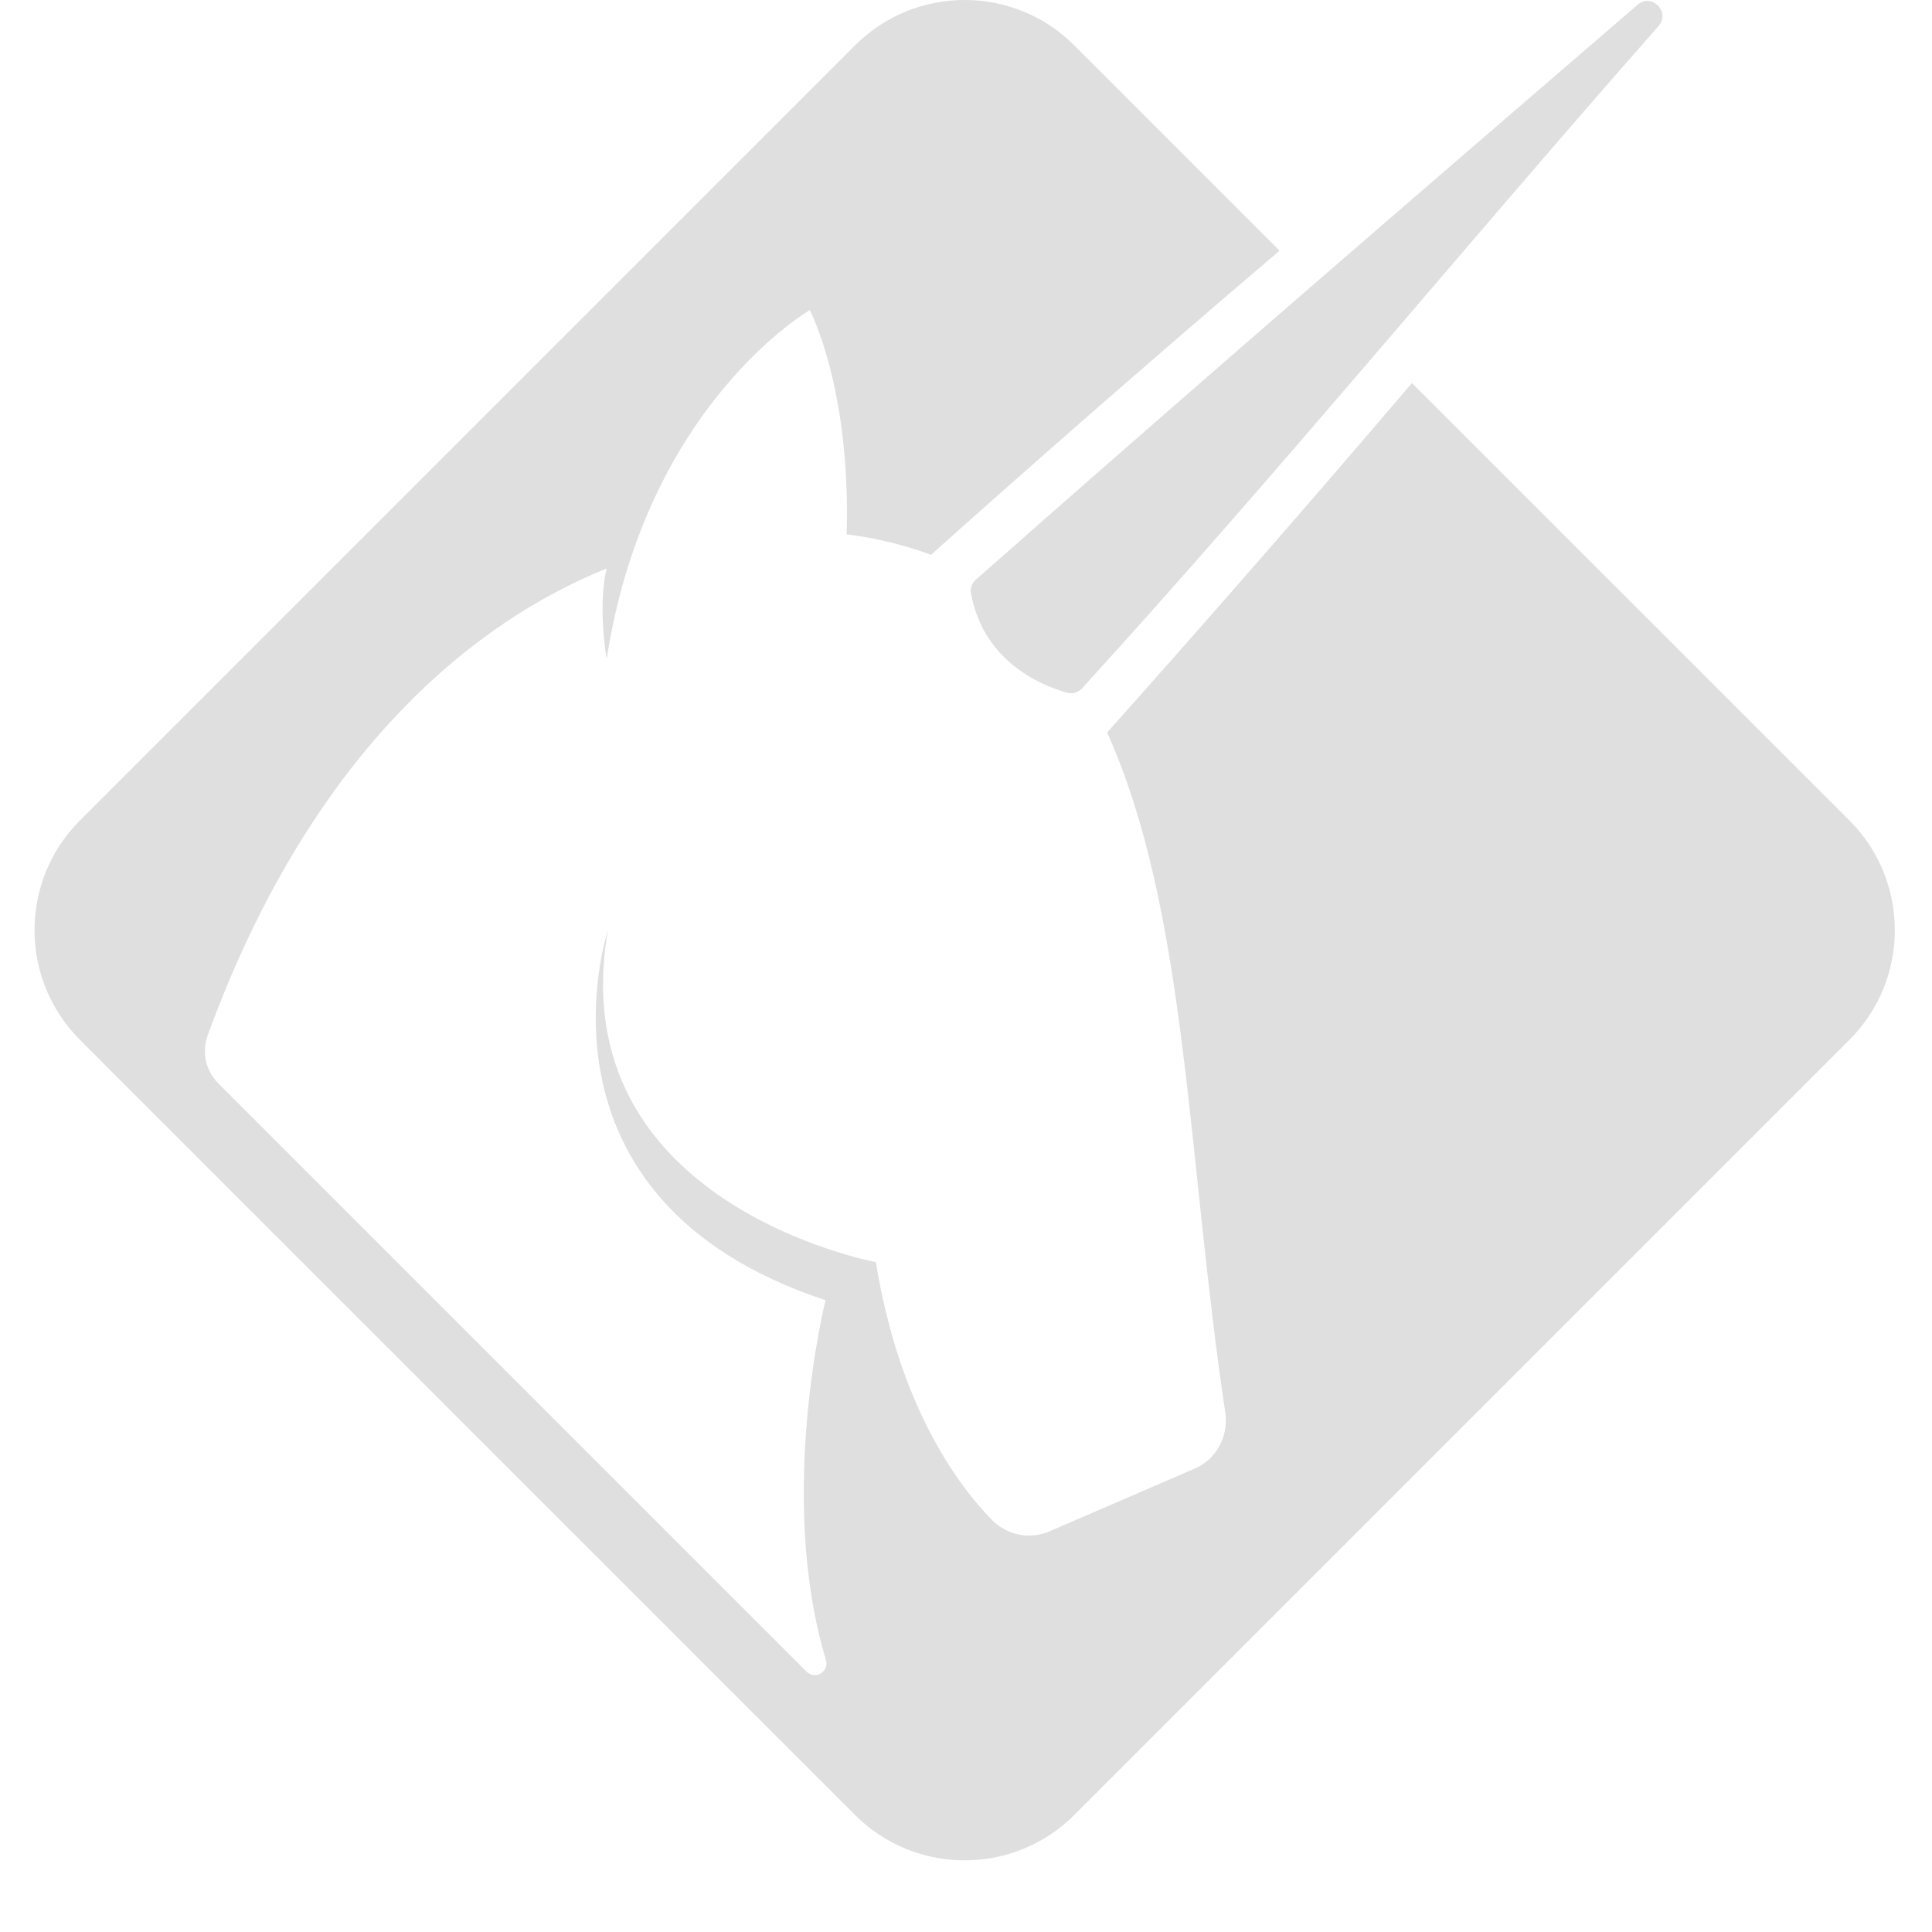 <svg width="23" height="23" viewBox="0 0 23 23" fill="none" xmlns="http://www.w3.org/2000/svg">
<path d="M19.747 0.307C19.887 0.141 19.662 -0.088 19.496 0.056C16.86 2.326 14.225 4.598 11.618 6.9C11.57 6.941 11.548 7.004 11.559 7.063C11.714 7.904 12.438 8.174 12.711 8.248C12.773 8.263 12.84 8.24 12.884 8.192C15.23 5.618 17.444 2.92 19.747 0.307Z" fill="#DFDFE0"/>
<path d="M10.179 0.54C10.899 -0.18 12.069 -0.18 12.789 0.54L15.233 2.984C13.546 4.42 11.981 5.8 11.084 6.605C10.774 6.49 10.438 6.406 10.079 6.361C10.131 4.615 9.64 3.692 9.64 3.692C9.64 3.692 7.691 4.815 7.222 7.845C7.222 7.845 7.112 7.225 7.222 6.767C5.425 7.495 3.612 9.196 2.471 12.33C2.401 12.526 2.449 12.748 2.597 12.895C3.686 13.984 8.153 18.451 9.603 19.901C9.707 20.005 9.876 19.898 9.832 19.758C9.242 17.801 9.828 15.479 9.828 15.479C6.17 14.268 7.237 11.075 7.237 11.075C6.672 14.335 10.427 15.025 10.427 15.025C10.703 16.727 11.39 17.665 11.807 18.093C11.988 18.277 12.261 18.333 12.497 18.229L14.221 17.484C14.48 17.373 14.627 17.1 14.587 16.819C14.129 13.759 14.136 10.846 13.18 8.72C13.992 7.812 15.388 6.228 16.809 4.56L22.018 9.768C22.737 10.488 22.737 11.659 22.018 12.378L12.789 21.607C12.069 22.327 10.899 22.327 10.179 21.607L9.799 21.227L1.331 12.759L0.951 12.378C0.231 11.659 0.231 10.488 0.951 9.768L10.179 0.54Z" fill="#DFDFE0"/>
</svg>
